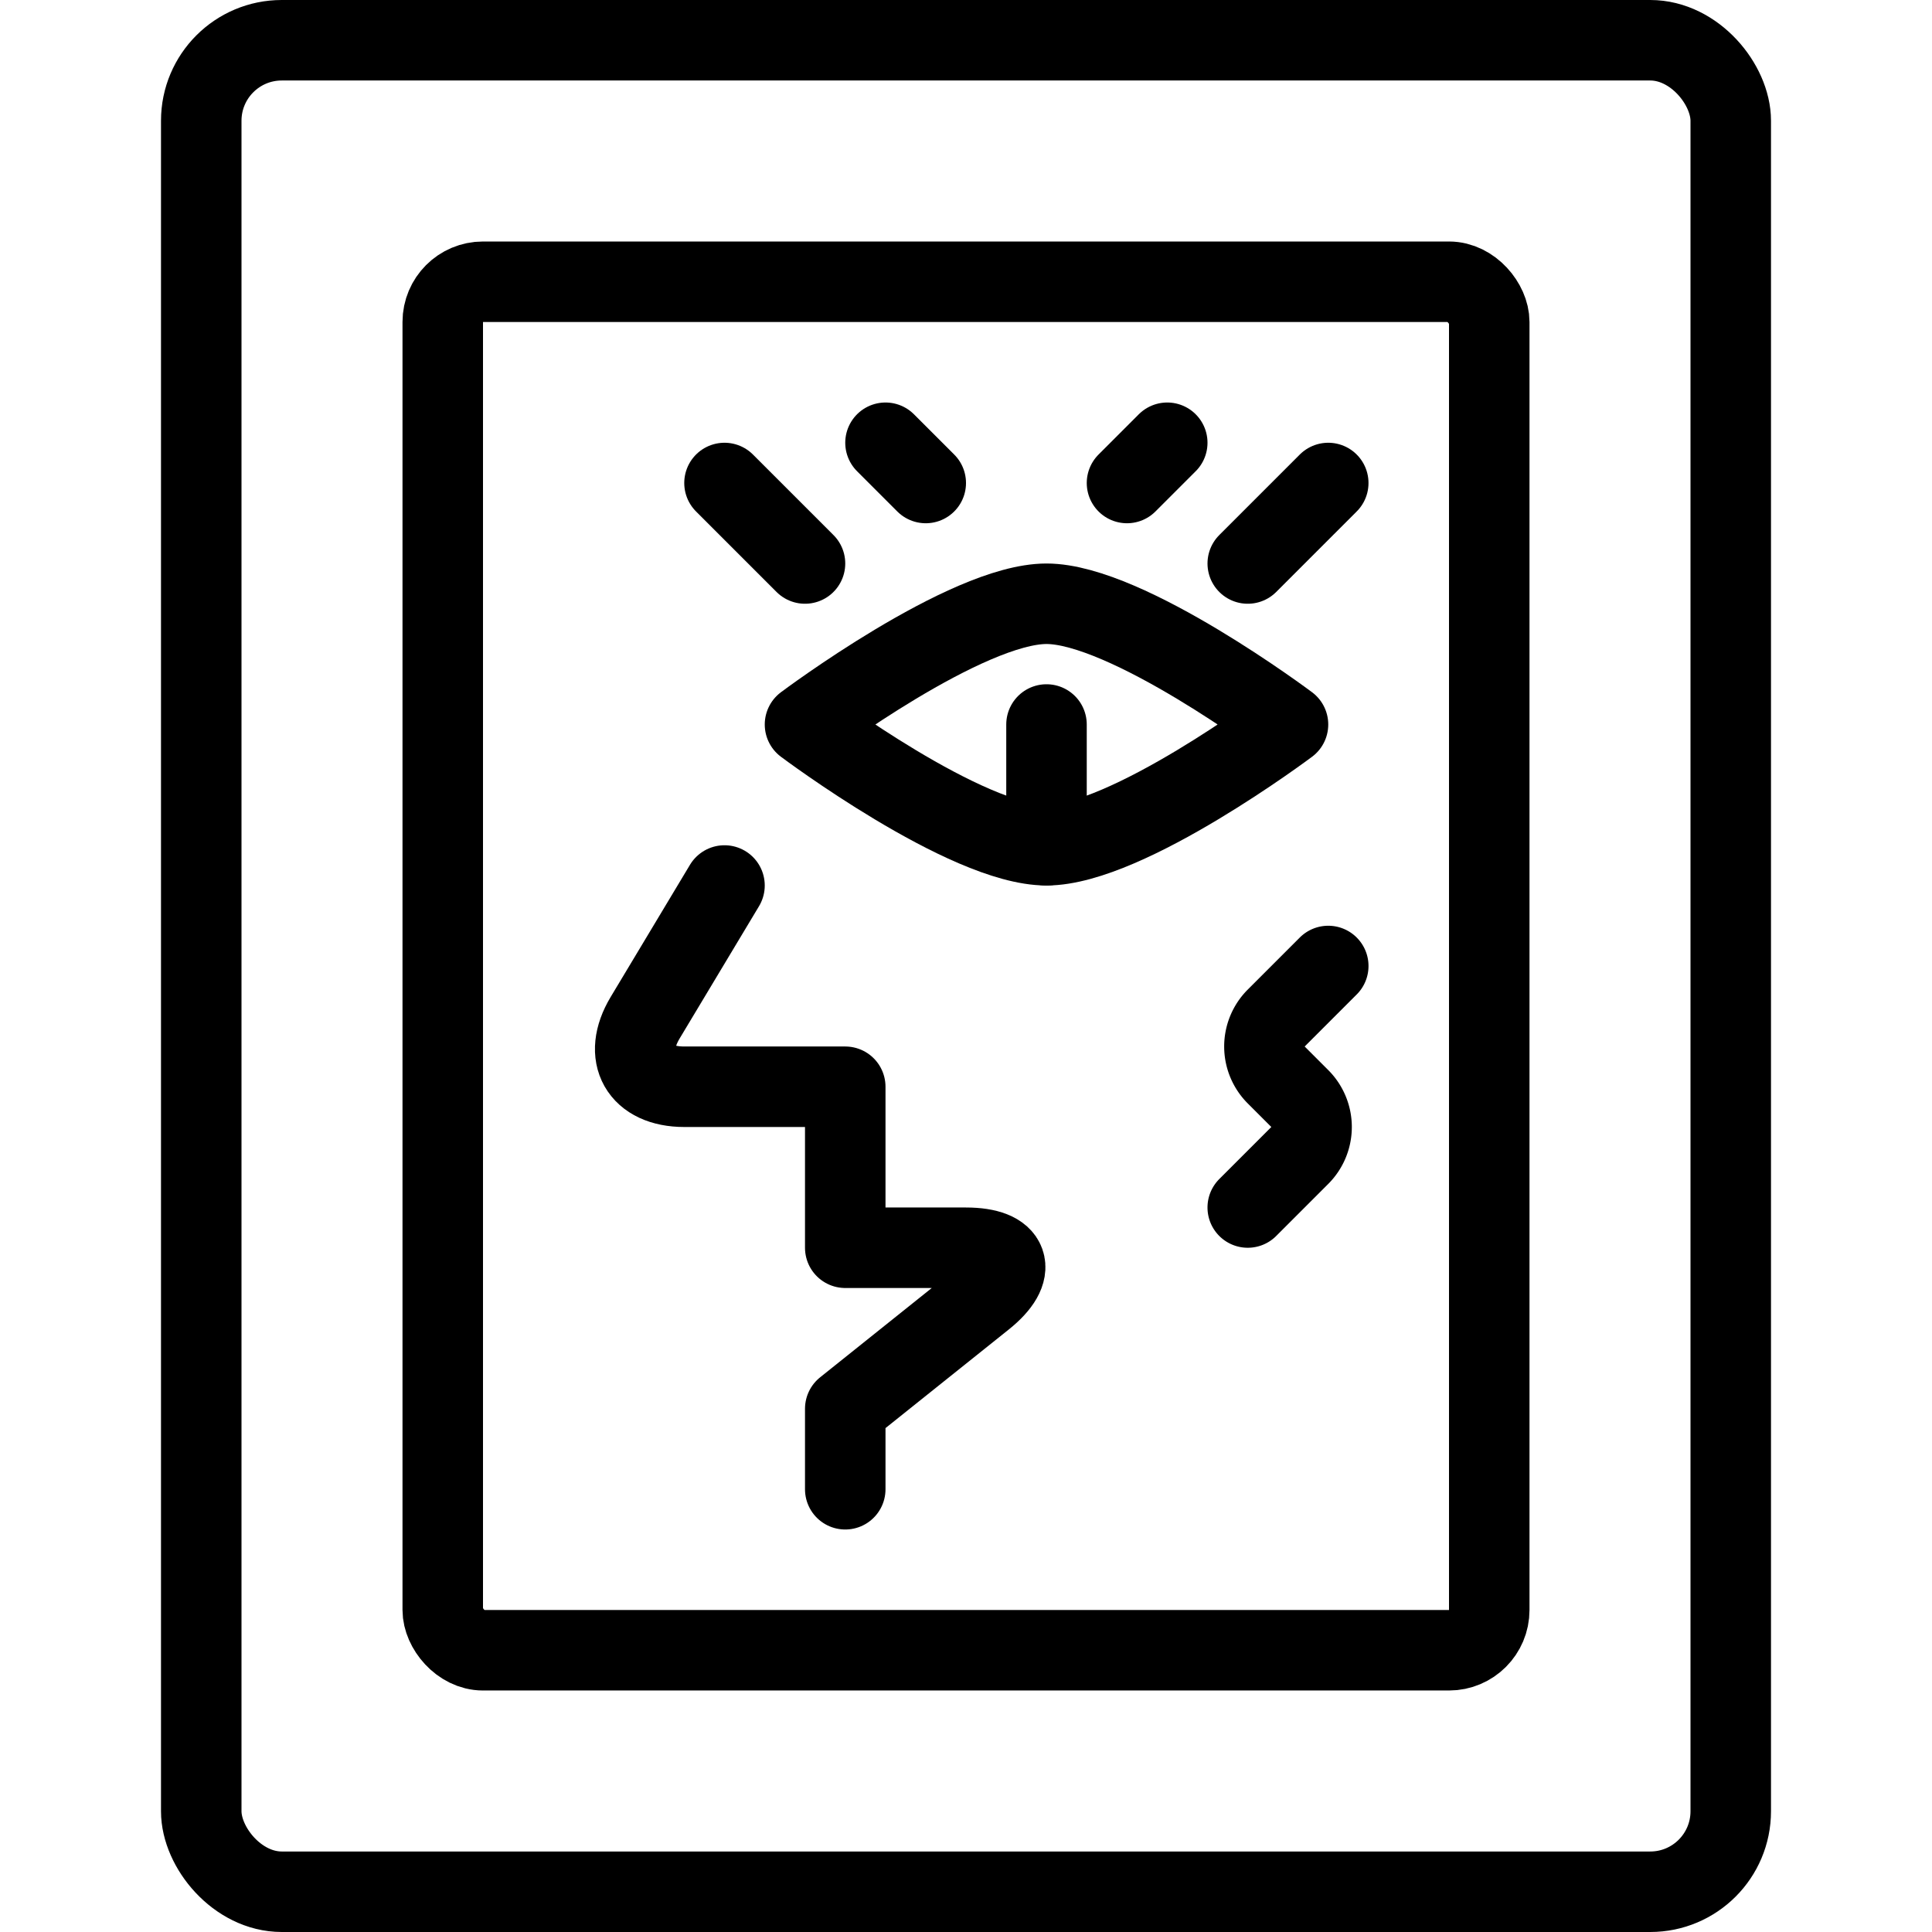 <svg xmlns="http://www.w3.org/2000/svg" viewBox="0 0 24 24"><defs><style>.a{fill:none;stroke:currentColor;stroke-linecap:round;stroke-linejoin:round;}</style></defs><title>photo-frame-human</title><rect class="a" x="2.5" y="0.5" width="19" height="23" rx="1" ry="1"/><rect class="a" x="5.5" y="3.5" width="13" height="17" rx="0.5" ry="0.5"/><path class="a" d="M16,9s-2,1.5-3,1.5S10,9,10,9s2-1.5,3-1.5S16,9,16,9Z"/><line class="a" x1="13" y1="9" x2="13" y2="10.5"/><line class="a" x1="15.5" y1="7" x2="16.5" y2="6"/><line class="a" x1="14" y1="6" x2="14.5" y2="5.5"/><line class="a" x1="10" y1="7" x2="9" y2="6"/><line class="a" x1="11.5" y1="6" x2="11" y2="5.5"/><path class="a" d="M16.5,12l-.646.646a.5.5,0,0,0,0,.708l.292.292a.5.5,0,0,1,0,.708L15.5,15"/><path class="a" d="M9,11l-.986,1.643c-.282.471-.064.857.486.857h2v2H12c.55,0,.649.281.219.625L10.5,17.5v1"/></svg>